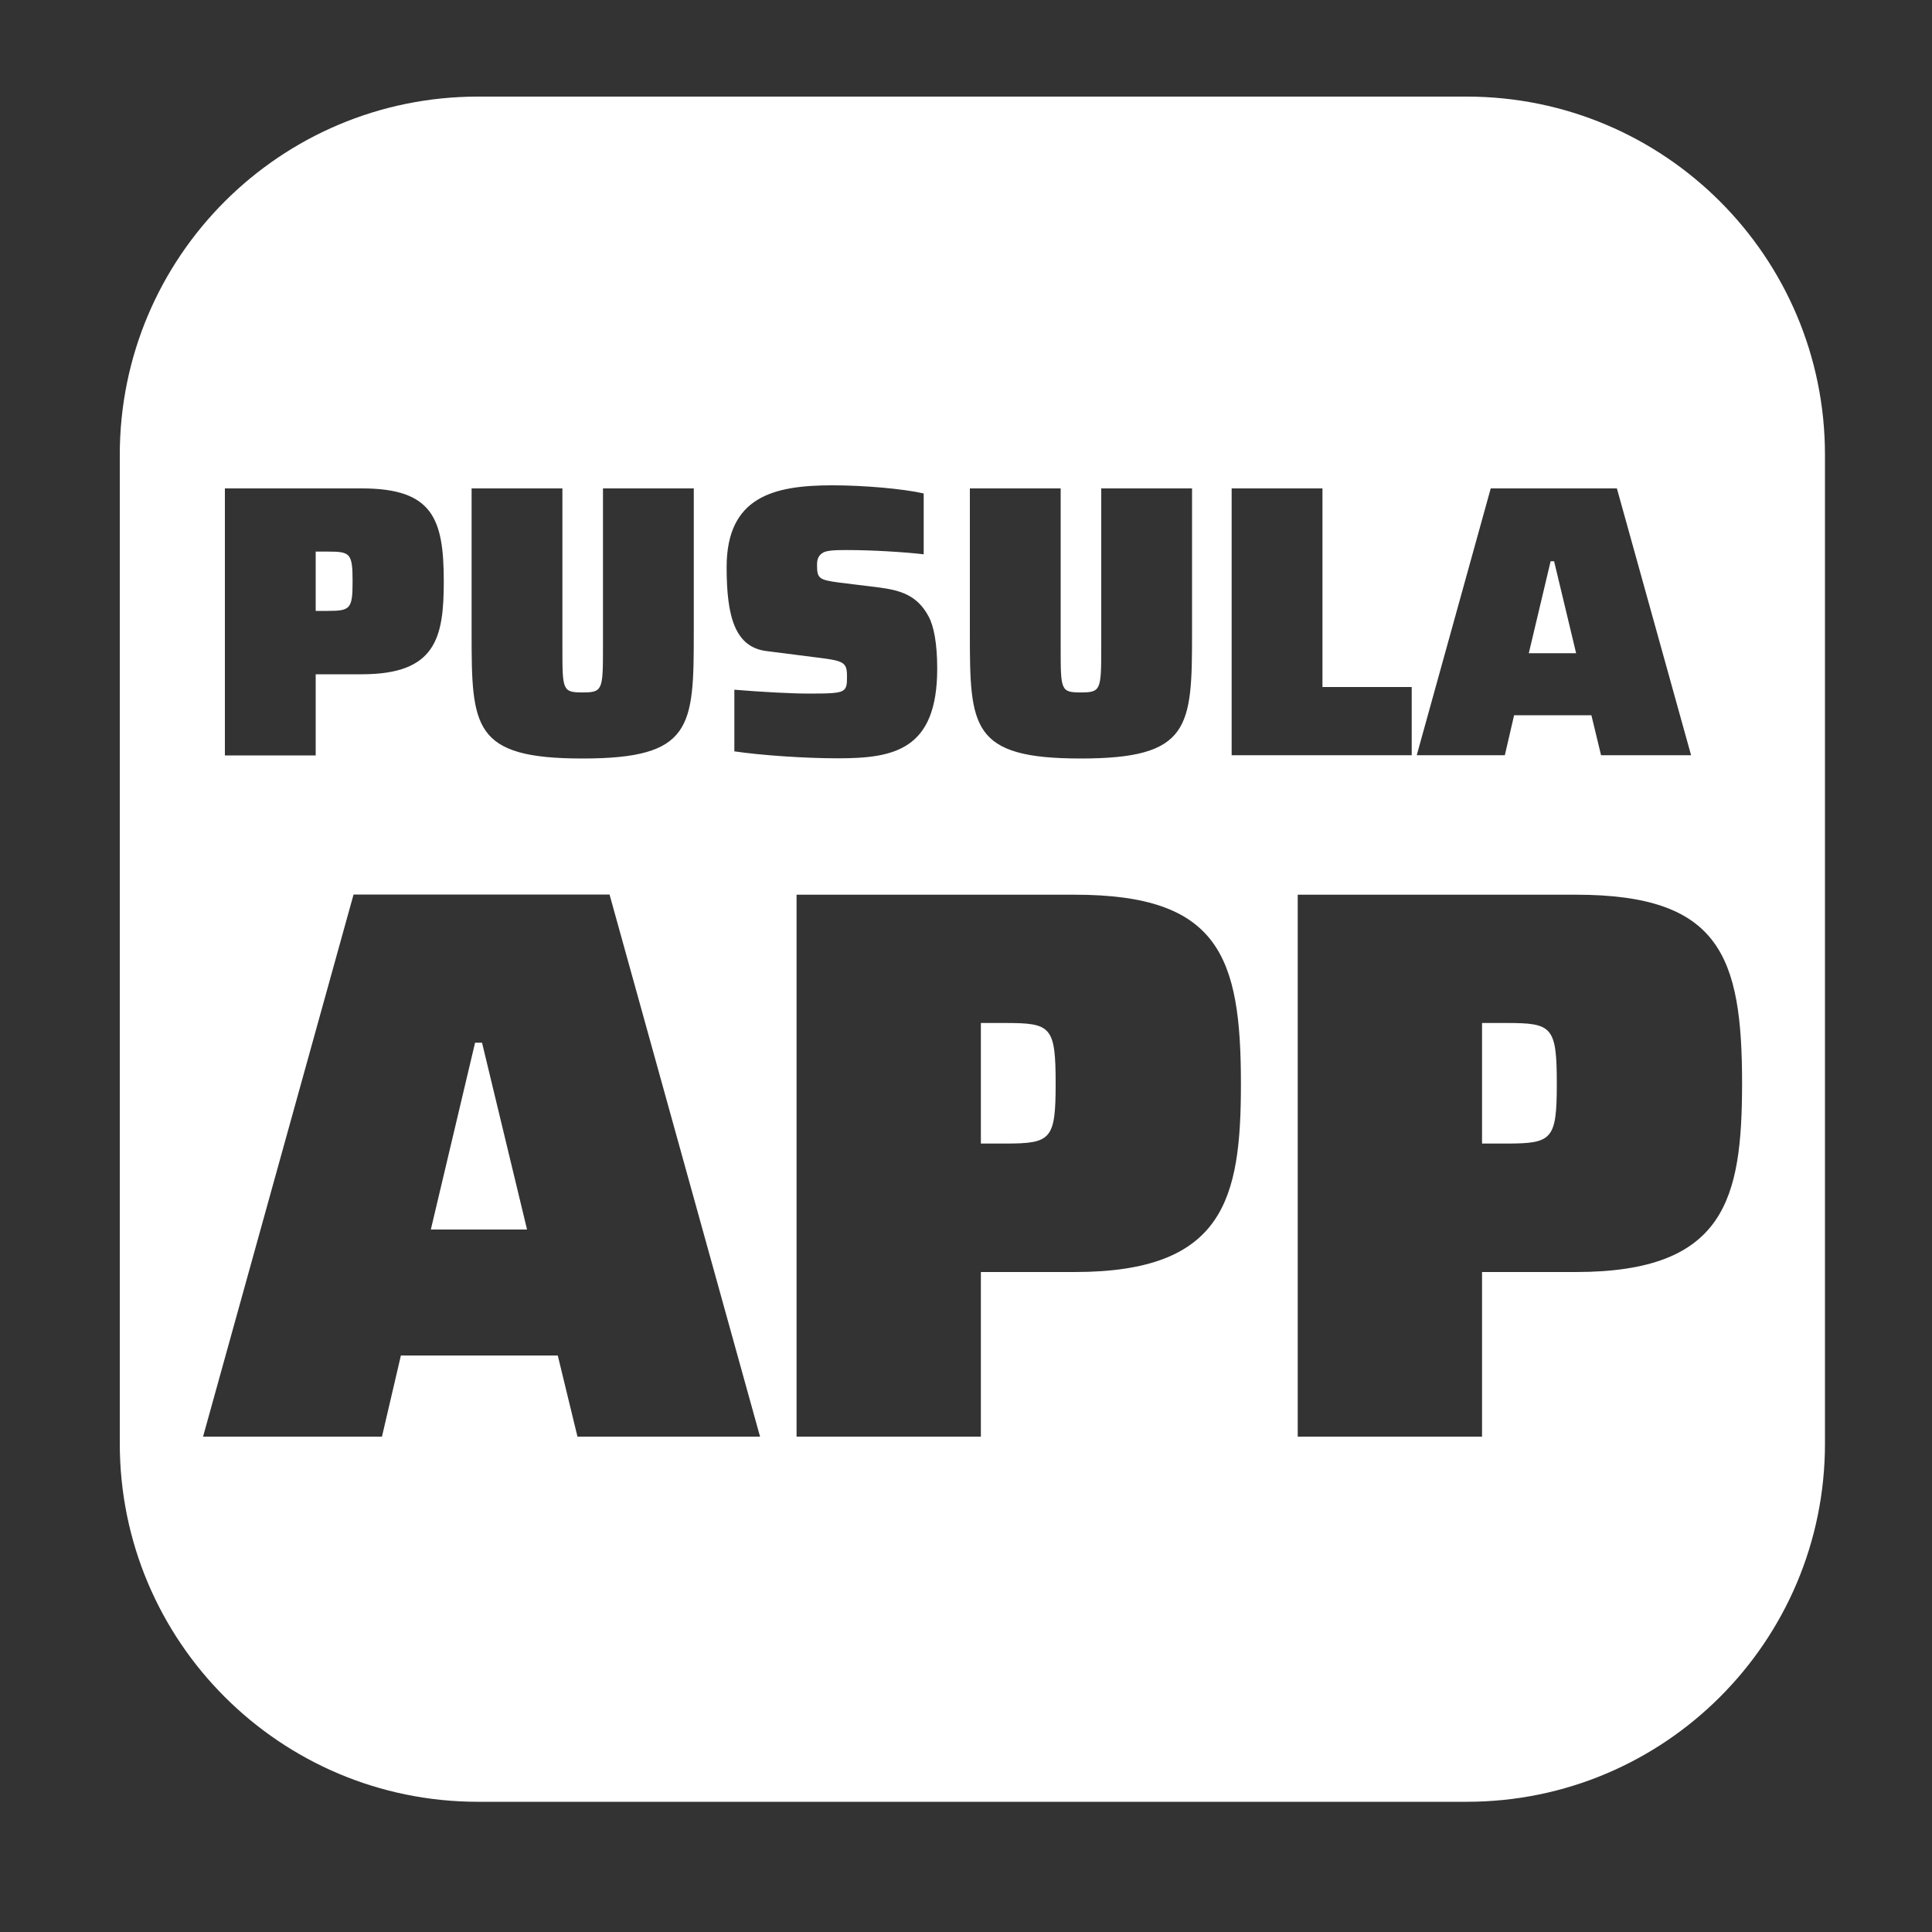 <?xml version="1.0" encoding="UTF-8"?> <svg xmlns="http://www.w3.org/2000/svg" xmlns:xlink="http://www.w3.org/1999/xlink" version="1.1" id="Layer_1" x="0px" y="0px" viewBox="0 0 1000 1000" style="enable-background:new 0 0 1000 1000;" xml:space="preserve"><rect x="0" y="0" width="1000" height="1000" fill="#333333" stroke="none"/> <g> <path style="fill:#FFFFFF;" d="M520.3,529.5h-12.6v62.4h12.6c23.7,0,26.1-2,26.1-31C546.4,531.2,544,529.5,520.3,529.5z"></path> <path style="fill:#FFFFFF;" d="M182.5,301c0-14.7-1.2-15.5-12.9-15.5h-6.2v30.7h6.2C181.3,316.2,182.5,315.2,182.5,301z"></path> <polygon style="fill:#FFFFFF;" points="245.9,539.7 223,636.4 272.8,636.4 249.5,539.7 "></polygon> <path style="fill:#FFFFFF;" d="M779.7,529.5h-12.6v62.4h12.6c23.7,0,26.1-2,26.1-31C805.8,531.2,803.3,529.5,779.7,529.5z"></path> <path style="fill:#FFFFFF;" d="M759.2,50H247.4C145,50,62,133,62,235.4v511.8c0,102.4,83,185.4,185.4,185.4h511.8 c102.4,0,185.4-83,185.4-185.4V235.4C944.6,133,861.6,50,759.2,50z M771.6,252.8h65.3l38.4,138.1h-46.6l-5-20.7h-40l-4.8,20.7 h-45.6L771.6,252.8z M637.5,252.8h47v102.8h46.2v35.3h-93.2V252.8z M502,252.8h47v82.3c0,22.1,0,23.3,10.4,23.3s10.6-1.2,10.6-23.3 v-82.3h47v74.7c0,49-0.8,65.1-57.6,65.1c-56.8,0-57.4-16.1-57.4-65.1V252.8z M430.7,251.2c16.9,0,36.7,1.8,47.4,4.2v31.5 c-10.2-1.2-26.9-2.2-39.8-2.2c-6.4,0-10.4,0.2-12.4,1.4c-2.2,1.4-3,3.2-3,6.2c0,7,0.8,7.8,11.2,9.2l21.1,2.6 c10.2,1.4,19.5,3.6,25.5,15.1c2.6,4.8,4.4,13.7,4.4,26.9c0,42.2-22.5,46.4-51.4,46.4c-17.5,0-40-1.6-53.6-3.6V357 c14.7,1.2,29.7,2,38.8,2c10.6,0,15.5-0.2,17.5-1.6c2-1.4,2-3.6,2-7.4c0-7.8-2-8-18.1-10l-23.5-3c-16.5-2-20.7-18.1-20.7-43.4 C376.1,257.2,400.3,251.2,430.7,251.2z M244.1,252.8h47v82.3c0,22.1,0,23.3,10.4,23.3s10.6-1.2,10.6-23.3v-82.3h47v74.7 c0,49-0.8,65.1-57.6,65.1c-56.8,0-57.4-16.1-57.4-65.1V252.8z M116.4,252.8h70.9c36.7,0,42.4,15.7,42.4,48.2c0,29.3-4.2,48-42.4,48 h-23.9v42h-47V252.8z M298.9,743.6l-10.2-42h-81.2l-9.8,42h-92.6l77.9-280.6h132.5l77.9,280.6H298.9z M556.2,658.4h-48.5v85.2 h-95.4V463.1h144c74.6,0,86,31.8,86,97.9C642.3,620.5,633.7,658.4,556.2,658.4z M815.6,658.4h-48.5v85.2h-95.4V463.1h144 c74.6,0,86,31.8,86,97.9C901.6,620.5,893.1,658.4,815.6,658.4z"></path> <polygon style="fill:#FFFFFF;" points="804.4,290.5 802.6,290.5 791.3,338.1 815.8,338.1 "></polygon> </g> </svg> 
